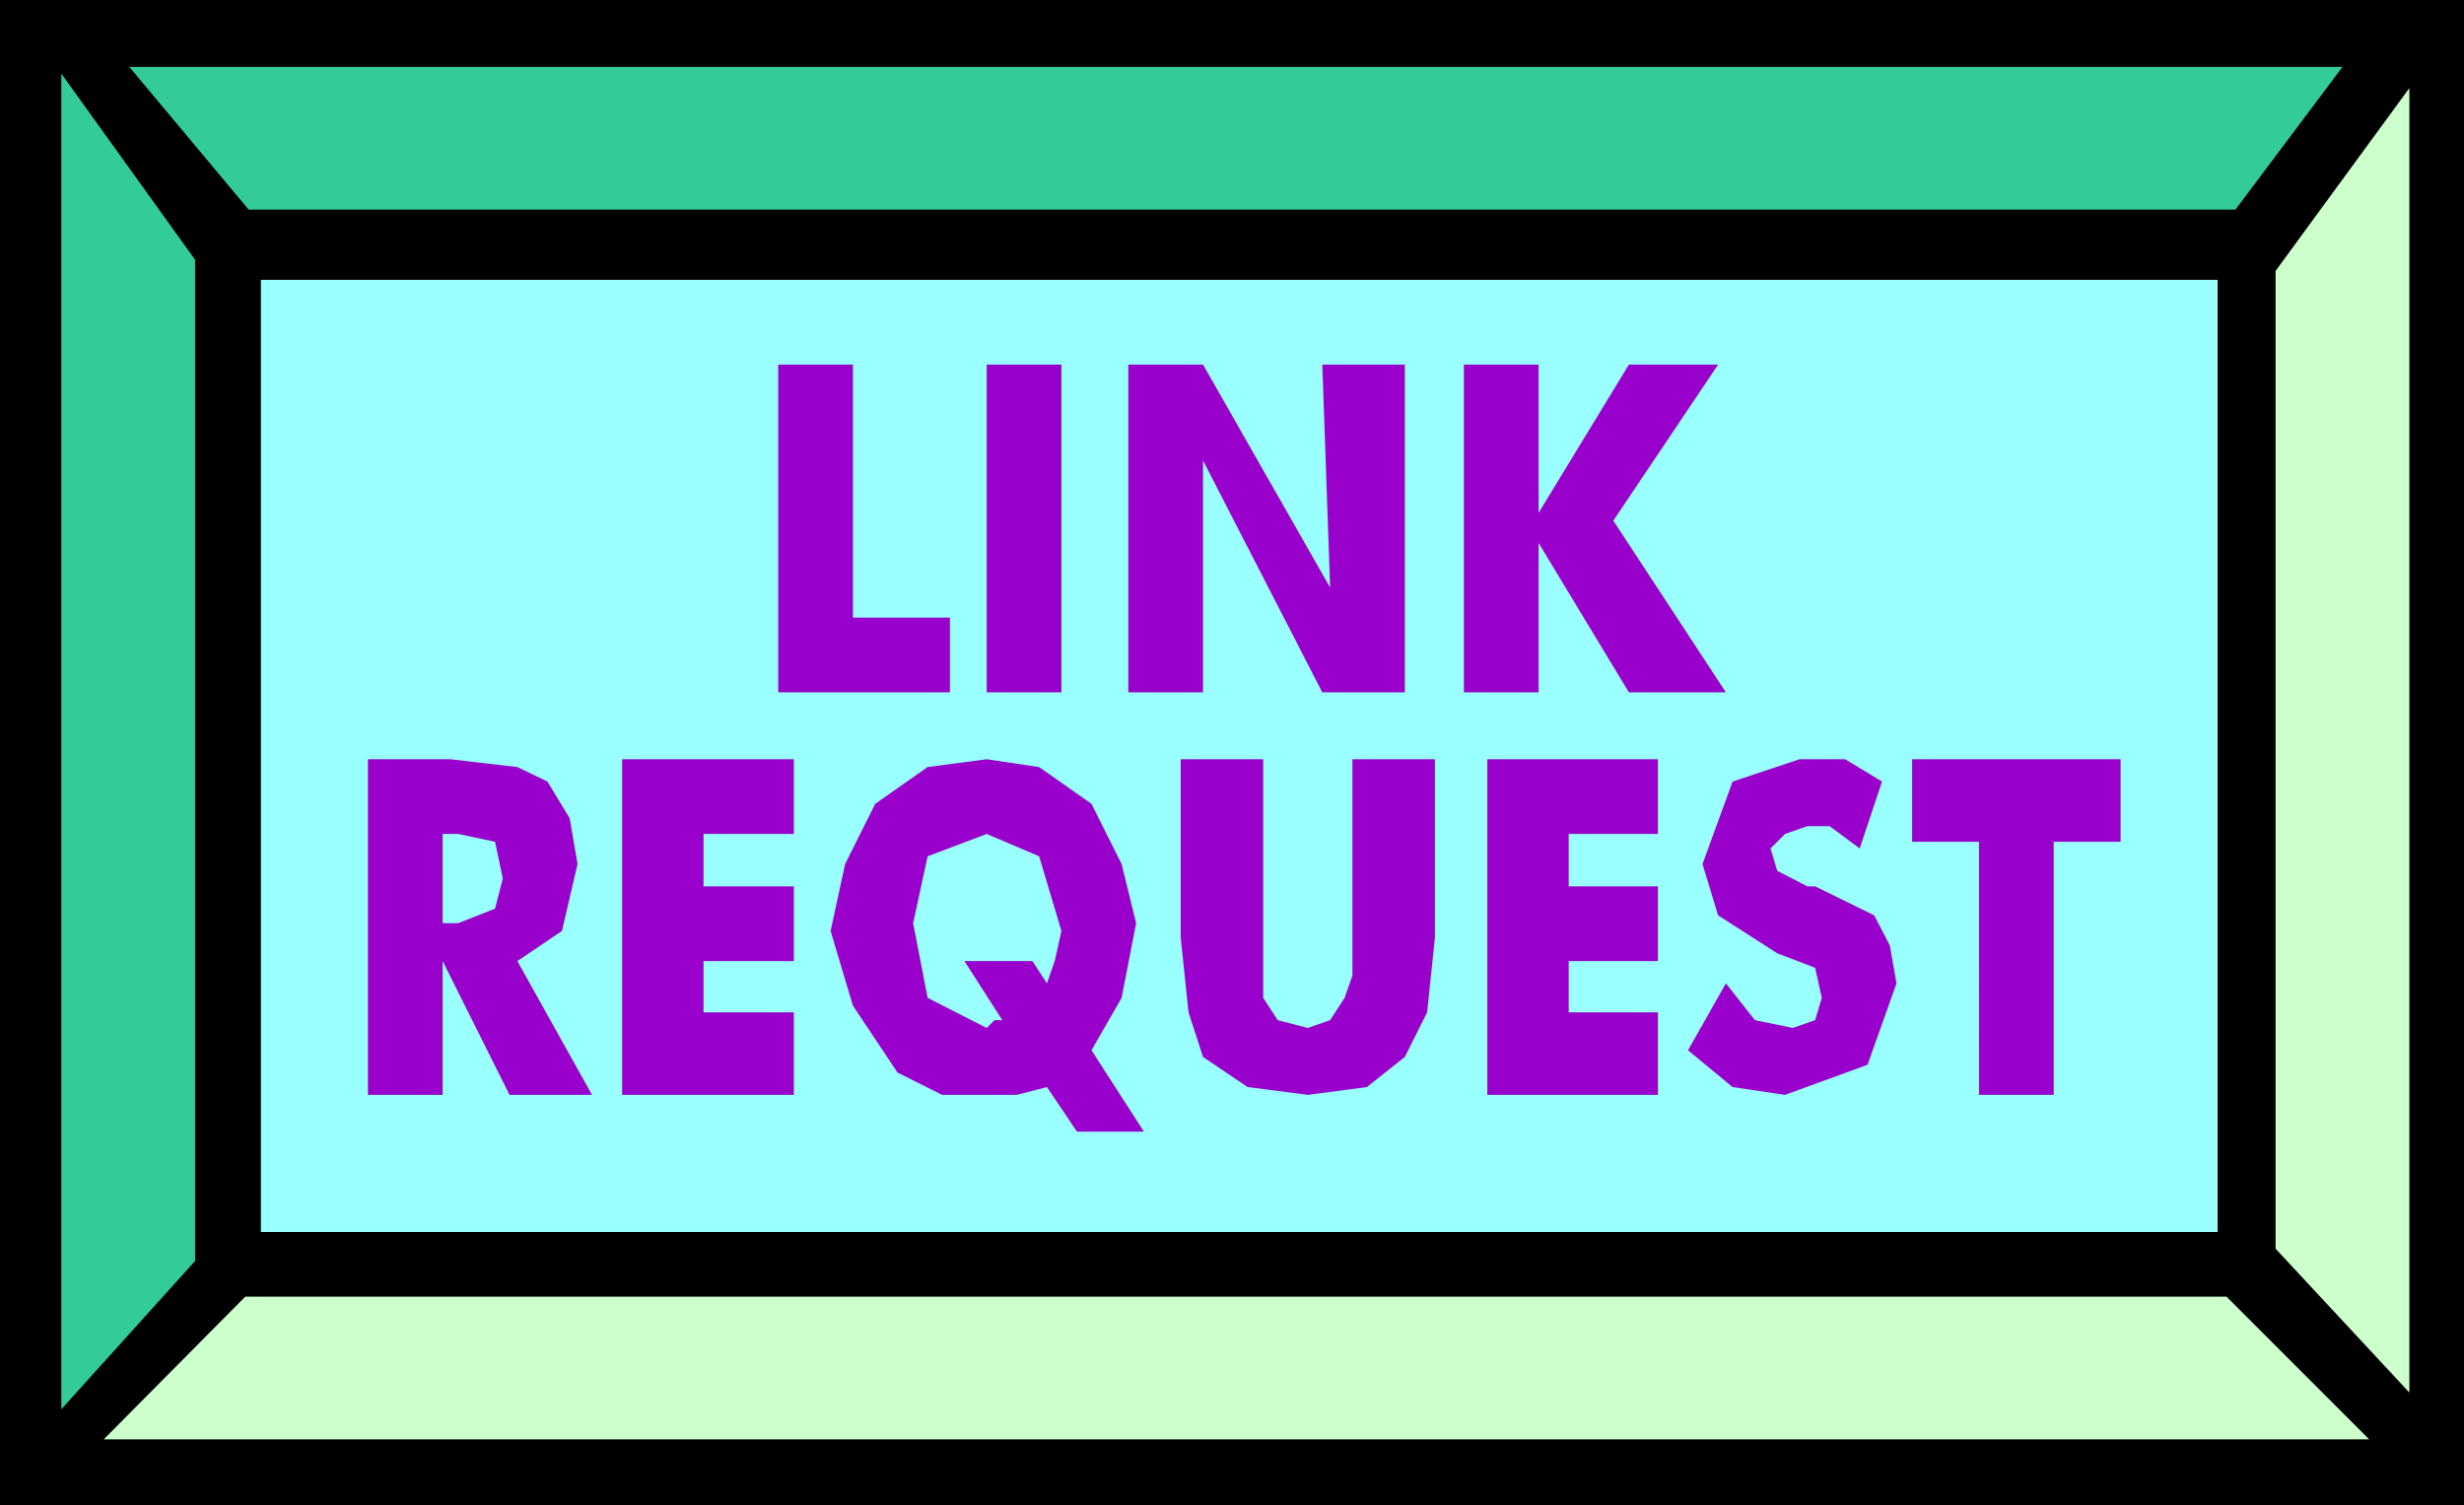 <svg xmlns="http://www.w3.org/2000/svg" width="2.21in" height="129.6" fill-rule="evenodd" stroke-linecap="round" preserveAspectRatio="none" viewBox="0 0 2210 1350"><style>.pen1{stroke:none}.brush3{fill:#3c9}.brush4{fill:#cfc}</style><path d="M0 0h2210v1350H0V0z" class="pen1" style="fill:#000"/><path d="M234 251h1755v854H234V251z" class="pen1" style="fill:#9ff"/><path d="M116 60h1985l-96 128H223L116 60z" class="pen1 brush3"/><path d="M2125 1291H93l127-128h1777l128 128z" class="pen1 brush4"/><path d="m55 66 120 167v898L55 1264V66z" class="pen1 brush3"/><path d="m2161 79-120 164v877l120 129V79z" class="pen1 brush4"/><path d="M698 621V327h67v227h87v67H698zm187 0V327h67v294h-67zm127 0V327h67l114 200-7-200h74v294h-74l-107-208v208h-67zm301 0V327h67v133l81-133h80l-94 140 101 154h-87l-81-134v134h-67zM330 982V681h74l60 7 27 13 20 33 7 41-14 60-40 27 67 120h-74l-60-120v120h-67zm67-154h14l33-13 7-27-7-33-33-7h-14v80zm161 154V681h154v67h-81v47h81v67h-81v46h81v74H558zm368-120 13 20 7-20 6-27-20-67-47-20-53 20-13 60 13 67 53 27 7-7h7l-34-53h61zm100 153h-60l-27-40-27 7h-67l-40-20-40-60-20-67 13-60 27-54 47-33 53-7 47 7 47 33 27 54 13 53-13 67-27 47 47 73zm33-334h74v214l13 20 27 7 20-7 13-20 7-20V681h74v160l-7 67-20 40-34 27-53 7-54-7-40-27-13-40-7-67V681zm275 301V681h153v67h-80v47h80v67h-80v46h80v74h-153zm214-100 26 33 34 7 20-7 6-20-6-27-34-13-53-34-14-46 27-74 60-20h41l33 20-20 60-27-20h-20l-20 7-13 13 6 20 27 14h7l53 26 14 27 6 34-26 73-74 27-47-7-40-33 34-60zm227 100V755h-60v-74h187v74h-60v227h-67z" class="pen1" style="fill:#90c"/></svg>
